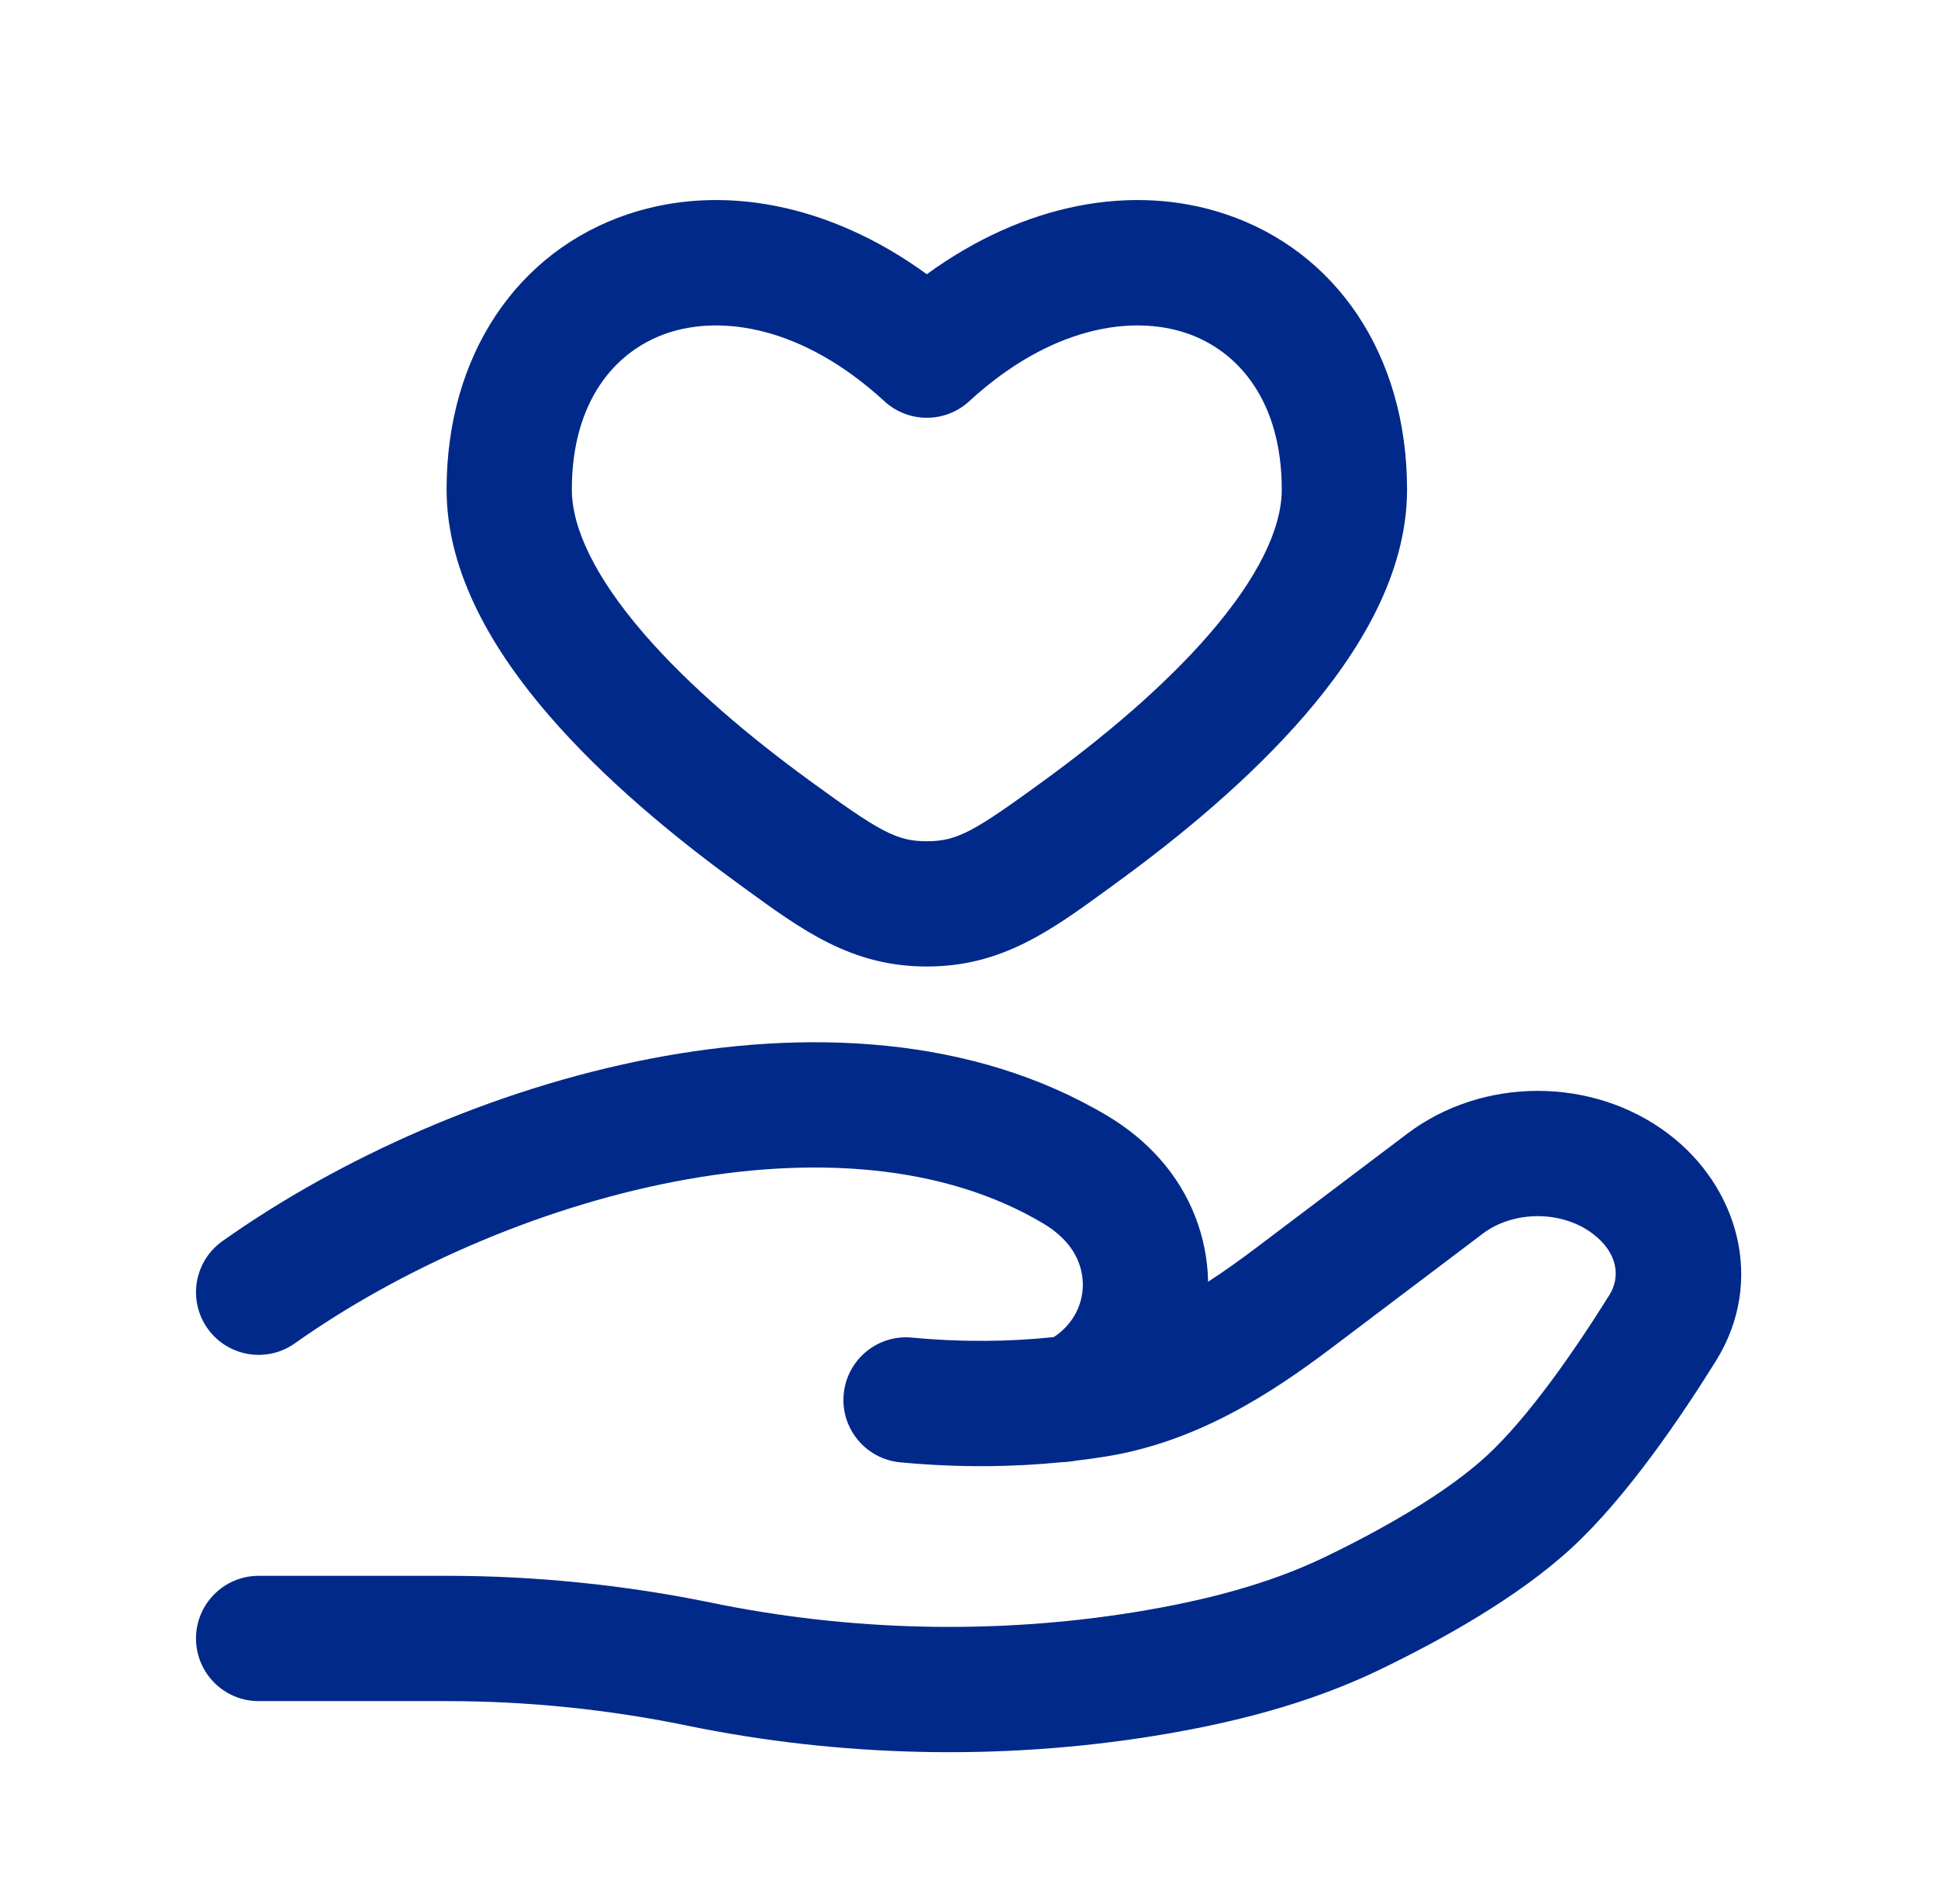 <svg width="57" height="56" viewbox="0 0 57 56" fill="none" xmlns="http://www.w3.org/2000/svg"><path fill-rule="evenodd" clip-rule="evenodd" d="M36.06 6.303C39.283 7.388 41.384 10.42 41.384 14.396C41.384 16.896 39.963 19.196 38.38 21.032C36.752 22.919 34.692 24.612 32.889 25.925C32.812 25.982 32.736 26.038 32.66 26.093C30.911 27.371 29.468 28.425 27.259 28.425C25.05 28.425 23.608 27.371 21.858 26.093C21.782 26.038 21.706 25.982 21.628 25.925C19.826 24.612 17.767 22.919 16.139 21.032C14.556 19.196 13.135 16.896 13.135 14.396C13.135 10.42 15.235 7.388 18.458 6.303C21.206 5.378 24.407 5.989 27.259 8.065C30.111 5.989 33.312 5.378 36.06 6.303ZM34.885 9.795C33.283 9.256 30.895 9.605 28.506 11.801C27.801 12.449 26.718 12.449 26.012 11.801C23.623 9.605 21.235 9.256 19.633 9.795C18.097 10.312 16.819 11.796 16.819 14.396C16.819 15.545 17.518 16.989 18.929 18.625C20.295 20.209 22.104 21.712 23.799 22.948C25.87 24.457 26.363 24.741 27.259 24.741C28.156 24.741 28.648 24.458 30.719 22.948C32.414 21.712 34.223 20.209 35.589 18.625C37 16.989 37.699 15.545 37.699 14.396C37.699 11.796 36.422 10.312 34.885 9.795ZM19.114 31.139C23.697 30.251 28.603 30.45 32.573 32.818C33.13 33.151 33.653 33.566 34.109 34.078C35.032 35.115 35.51 36.404 35.532 37.696C36.002 37.393 36.472 37.056 36.95 36.695L41.39 33.342C43.612 31.663 46.841 31.663 49.063 33.341C51.117 34.891 51.935 37.674 50.465 40.03C49.421 41.705 47.847 44.021 46.246 45.505C44.628 47.004 42.324 48.264 40.582 49.105C38.466 50.127 36.18 50.691 33.957 51.051C29.415 51.786 24.688 51.674 20.197 50.748C17.901 50.275 15.516 50.03 13.159 50.03H7.608C6.59 50.03 5.765 49.205 5.765 48.187C5.765 47.17 6.59 46.345 7.608 46.345H13.159C15.768 46.345 18.403 46.617 20.941 47.139C24.999 47.976 29.274 48.076 33.369 47.414C35.405 47.084 37.306 46.595 38.98 45.787C40.658 44.977 42.546 43.909 43.742 42.801C44.952 41.681 46.306 39.736 47.339 38.08C47.651 37.58 47.608 36.859 46.843 36.282C45.935 35.596 44.519 35.596 43.611 36.282L39.172 39.636C37.399 40.974 35.218 42.406 32.513 42.838C32.239 42.882 31.955 42.921 31.66 42.956C31.52 42.982 31.373 42.998 31.222 43.004C29.84 43.142 28.241 43.174 26.476 43.007C25.463 42.911 24.719 42.012 24.815 40.999C24.911 39.986 25.809 39.243 26.822 39.339C28.364 39.484 29.747 39.452 30.92 39.331C30.943 39.329 30.967 39.327 30.991 39.324C31.04 39.295 31.115 39.244 31.213 39.158C31.997 38.473 32.067 37.326 31.357 36.528C31.177 36.326 30.956 36.144 30.685 35.983C27.784 34.252 23.909 33.963 19.814 34.757C15.742 35.546 11.698 37.363 8.673 39.507C7.843 40.096 6.693 39.9 6.105 39.07C5.516 38.24 5.712 37.09 6.542 36.502C9.977 34.066 14.507 32.032 19.114 31.139Z" fill="#00298A"></path></svg>